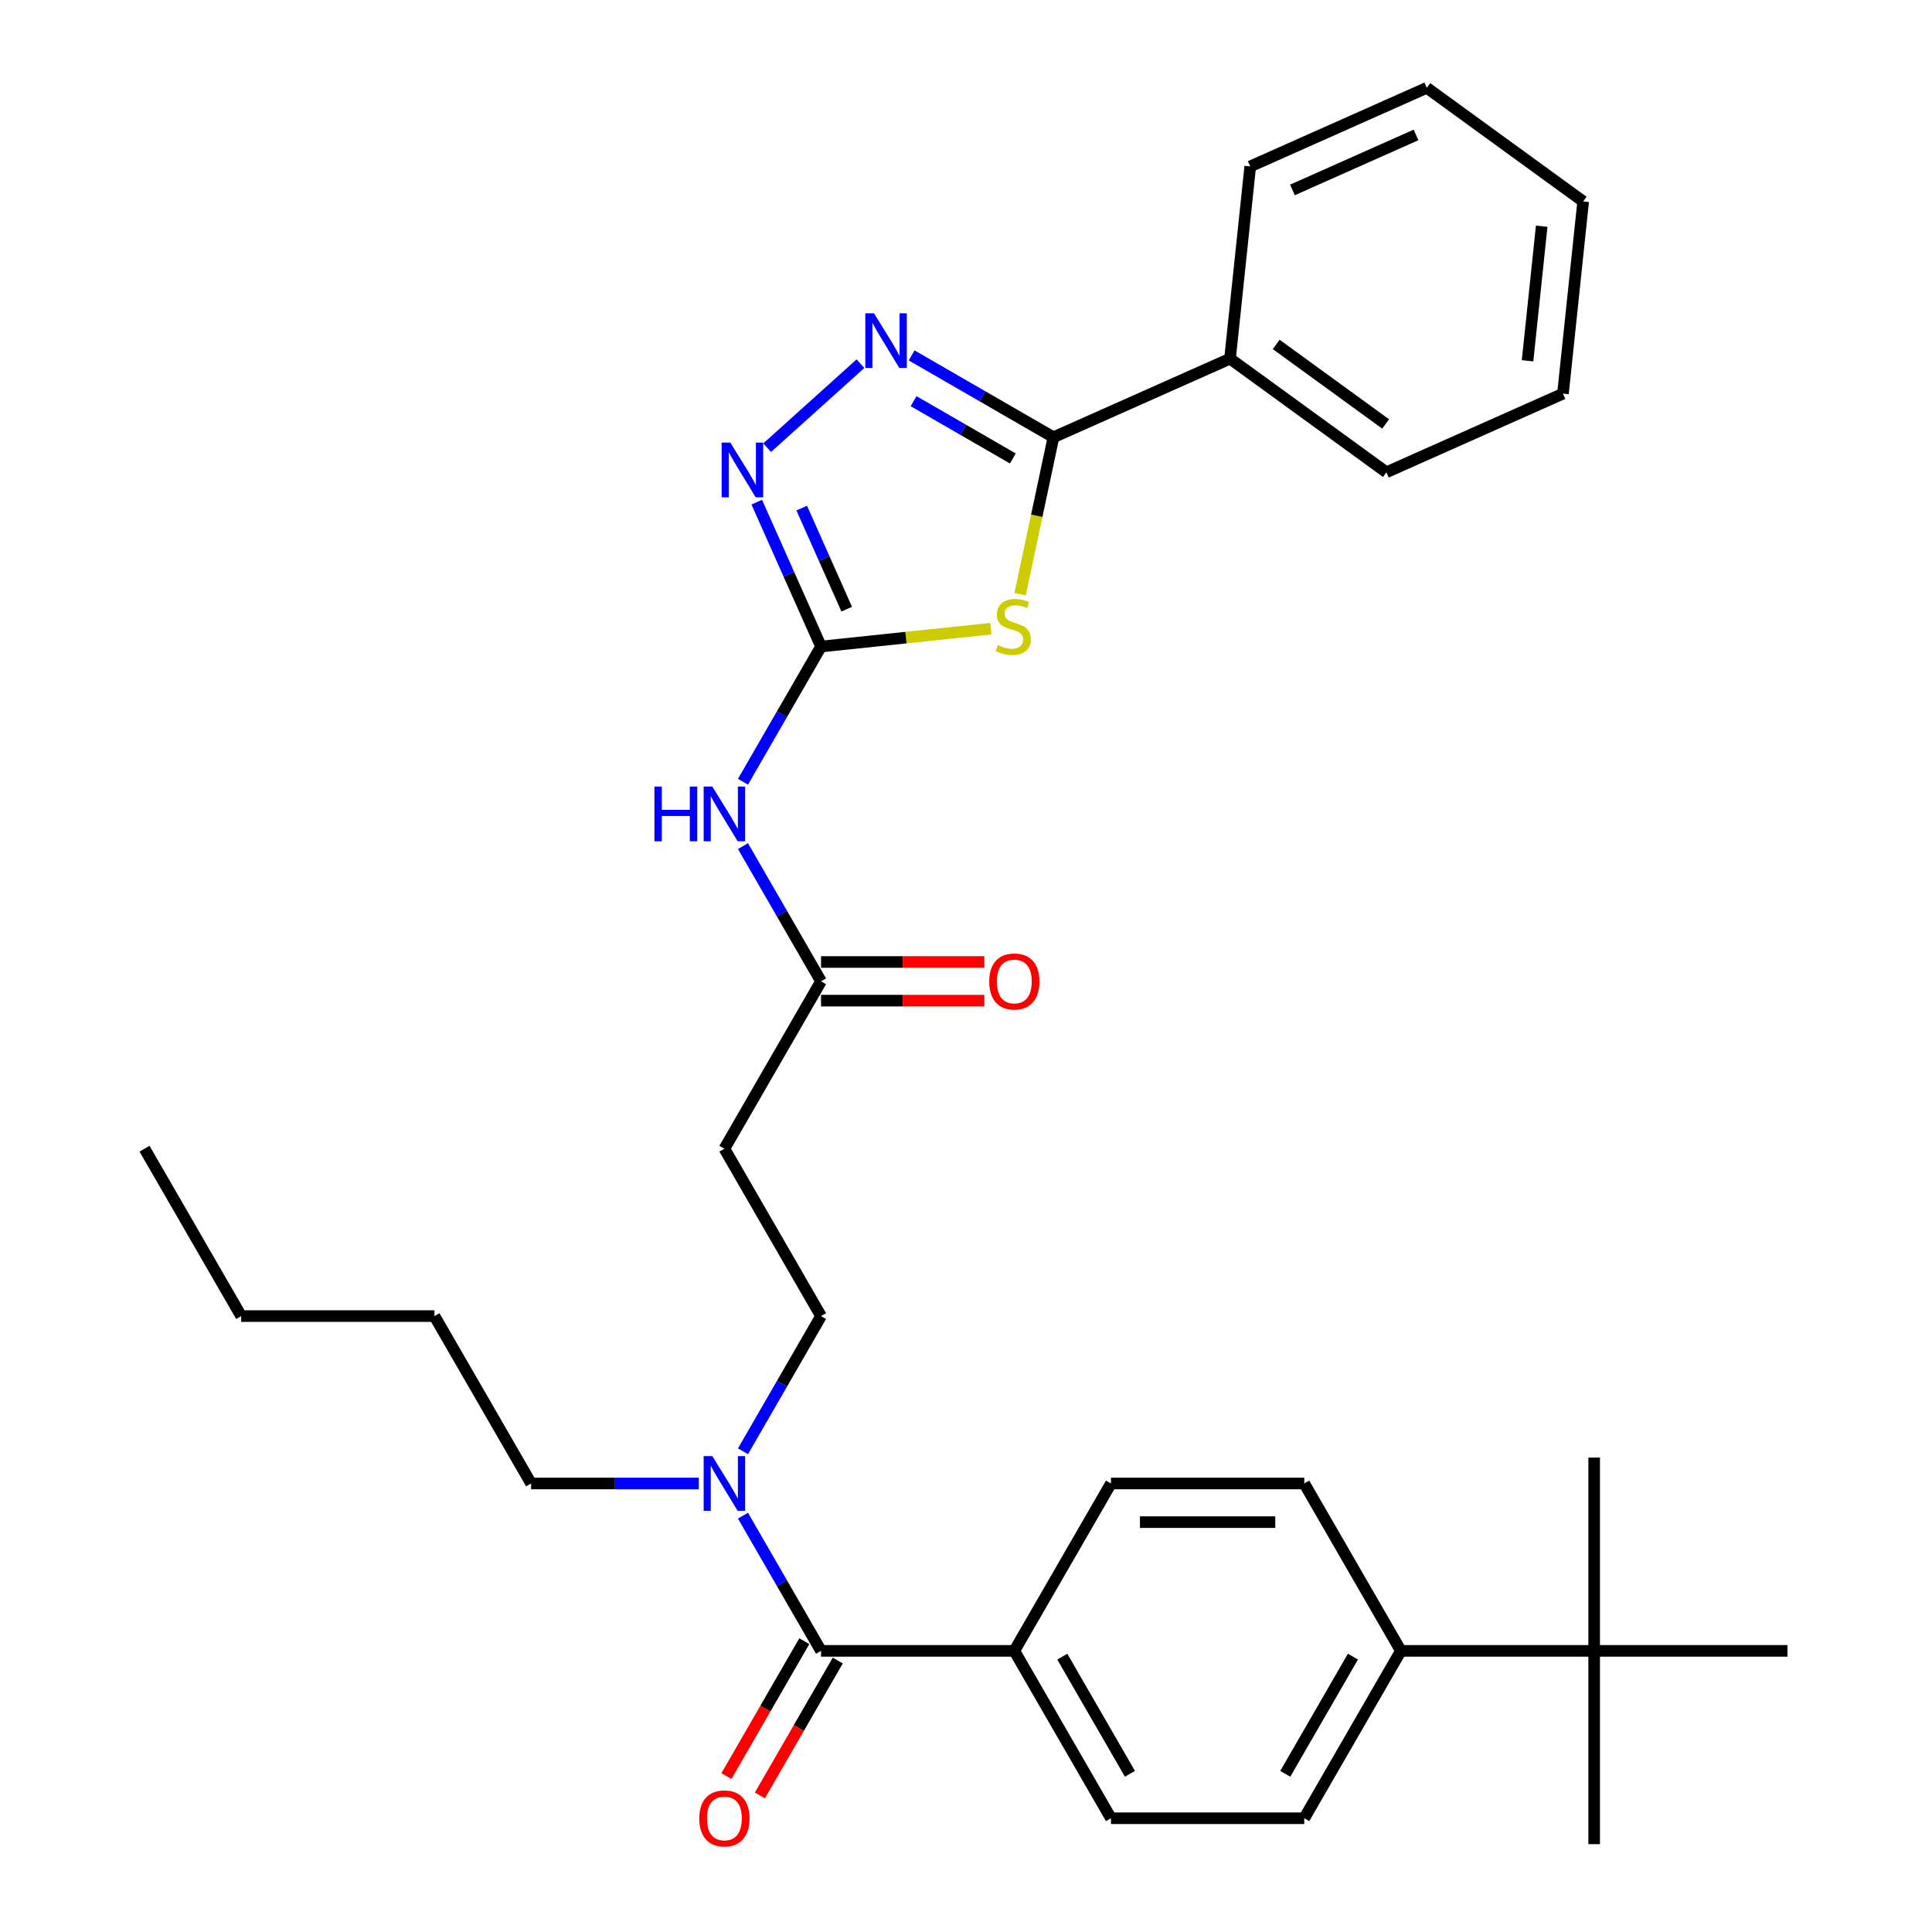 <?xml version='1.0' encoding='iso-8859-1'?>
<svg version='1.1' baseProfile='full'
              xmlns='http://www.w3.org/2000/svg'
                      xmlns:rdkit='http://www.rdkit.org/xml'
                      xmlns:xlink='http://www.w3.org/1999/xlink'
                  xml:space='preserve'
width='1000px' height='1000px' viewBox='0 0 1000 1000'>
<!-- END OF HEADER -->
<rect style='opacity:1.0;fill:#FFFFFF;stroke:none' width='1000' height='1000' x='0' y='0'> </rect>
<path class='bond-0' d='M 384.565,751.186 L 404.766,716.197' style='fill:none;fill-rule:evenodd;stroke:#0000FF;stroke-width:6px;stroke-linecap:butt;stroke-linejoin:miter;stroke-opacity:1' />
<path class='bond-0' d='M 404.766,716.197 L 424.967,681.207' style='fill:none;fill-rule:evenodd;stroke:#000000;stroke-width:6px;stroke-linecap:butt;stroke-linejoin:miter;stroke-opacity:1' />
<path class='bond-1' d='M 384.565,784.508 L 404.766,819.498' style='fill:none;fill-rule:evenodd;stroke:#0000FF;stroke-width:6px;stroke-linecap:butt;stroke-linejoin:miter;stroke-opacity:1' />
<path class='bond-1' d='M 404.766,819.498 L 424.967,854.487' style='fill:none;fill-rule:evenodd;stroke:#000000;stroke-width:6px;stroke-linecap:butt;stroke-linejoin:miter;stroke-opacity:1' />
<path class='bond-2' d='M 361.705,767.847 L 318.304,767.847' style='fill:none;fill-rule:evenodd;stroke:#0000FF;stroke-width:6px;stroke-linecap:butt;stroke-linejoin:miter;stroke-opacity:1' />
<path class='bond-2' d='M 318.304,767.847 L 274.902,767.847' style='fill:none;fill-rule:evenodd;stroke:#000000;stroke-width:6px;stroke-linecap:butt;stroke-linejoin:miter;stroke-opacity:1' />
<path class='bond-3' d='M 525.011,854.487 L 575.033,767.847' style='fill:none;fill-rule:evenodd;stroke:#000000;stroke-width:6px;stroke-linecap:butt;stroke-linejoin:miter;stroke-opacity:1' />
<path class='bond-4' d='M 525.011,854.487 L 575.033,941.127' style='fill:none;fill-rule:evenodd;stroke:#000000;stroke-width:6px;stroke-linecap:butt;stroke-linejoin:miter;stroke-opacity:1' />
<path class='bond-4' d='M 549.842,857.479 L 584.857,918.127' style='fill:none;fill-rule:evenodd;stroke:#000000;stroke-width:6px;stroke-linecap:butt;stroke-linejoin:miter;stroke-opacity:1' />
<path class='bond-5' d='M 525.011,854.487 L 424.967,854.487' style='fill:none;fill-rule:evenodd;stroke:#000000;stroke-width:6px;stroke-linecap:butt;stroke-linejoin:miter;stroke-opacity:1' />
<path class='bond-6' d='M 416.303,849.485 L 396.148,884.395' style='fill:none;fill-rule:evenodd;stroke:#000000;stroke-width:6px;stroke-linecap:butt;stroke-linejoin:miter;stroke-opacity:1' />
<path class='bond-6' d='M 396.148,884.395 L 375.993,919.304' style='fill:none;fill-rule:evenodd;stroke:#FF0000;stroke-width:6px;stroke-linecap:butt;stroke-linejoin:miter;stroke-opacity:1' />
<path class='bond-6' d='M 433.632,859.49 L 413.476,894.399' style='fill:none;fill-rule:evenodd;stroke:#000000;stroke-width:6px;stroke-linecap:butt;stroke-linejoin:miter;stroke-opacity:1' />
<path class='bond-6' d='M 413.476,894.399 L 393.321,929.309' style='fill:none;fill-rule:evenodd;stroke:#FF0000;stroke-width:6px;stroke-linecap:butt;stroke-linejoin:miter;stroke-opacity:1' />
<path class='bond-7' d='M 825.141,854.487 L 725.098,854.487' style='fill:none;fill-rule:evenodd;stroke:#000000;stroke-width:6px;stroke-linecap:butt;stroke-linejoin:miter;stroke-opacity:1' />
<path class='bond-8' d='M 825.141,854.487 L 825.141,954.531' style='fill:none;fill-rule:evenodd;stroke:#000000;stroke-width:6px;stroke-linecap:butt;stroke-linejoin:miter;stroke-opacity:1' />
<path class='bond-9' d='M 825.141,854.487 L 825.141,754.444' style='fill:none;fill-rule:evenodd;stroke:#000000;stroke-width:6px;stroke-linecap:butt;stroke-linejoin:miter;stroke-opacity:1' />
<path class='bond-10' d='M 825.141,854.487 L 925.184,854.487' style='fill:none;fill-rule:evenodd;stroke:#000000;stroke-width:6px;stroke-linecap:butt;stroke-linejoin:miter;stroke-opacity:1' />
<path class='bond-11' d='M 725.098,854.487 L 675.076,941.127' style='fill:none;fill-rule:evenodd;stroke:#000000;stroke-width:6px;stroke-linecap:butt;stroke-linejoin:miter;stroke-opacity:1' />
<path class='bond-11' d='M 700.266,857.479 L 665.251,918.127' style='fill:none;fill-rule:evenodd;stroke:#000000;stroke-width:6px;stroke-linecap:butt;stroke-linejoin:miter;stroke-opacity:1' />
<path class='bond-12' d='M 725.098,854.487 L 675.076,767.847' style='fill:none;fill-rule:evenodd;stroke:#000000;stroke-width:6px;stroke-linecap:butt;stroke-linejoin:miter;stroke-opacity:1' />
<path class='bond-13' d='M 384.565,437.948 L 404.766,472.938' style='fill:none;fill-rule:evenodd;stroke:#0000FF;stroke-width:6px;stroke-linecap:butt;stroke-linejoin:miter;stroke-opacity:1' />
<path class='bond-13' d='M 404.766,472.938 L 424.967,507.927' style='fill:none;fill-rule:evenodd;stroke:#000000;stroke-width:6px;stroke-linecap:butt;stroke-linejoin:miter;stroke-opacity:1' />
<path class='bond-14' d='M 384.565,404.626 L 404.766,369.636' style='fill:none;fill-rule:evenodd;stroke:#0000FF;stroke-width:6px;stroke-linecap:butt;stroke-linejoin:miter;stroke-opacity:1' />
<path class='bond-14' d='M 404.766,369.636 L 424.967,334.647' style='fill:none;fill-rule:evenodd;stroke:#000000;stroke-width:6px;stroke-linecap:butt;stroke-linejoin:miter;stroke-opacity:1' />
<path class='bond-15' d='M 424.967,517.931 L 467.239,517.931' style='fill:none;fill-rule:evenodd;stroke:#000000;stroke-width:6px;stroke-linecap:butt;stroke-linejoin:miter;stroke-opacity:1' />
<path class='bond-15' d='M 467.239,517.931 L 509.51,517.931' style='fill:none;fill-rule:evenodd;stroke:#FF0000;stroke-width:6px;stroke-linecap:butt;stroke-linejoin:miter;stroke-opacity:1' />
<path class='bond-15' d='M 424.967,497.923 L 467.239,497.923' style='fill:none;fill-rule:evenodd;stroke:#000000;stroke-width:6px;stroke-linecap:butt;stroke-linejoin:miter;stroke-opacity:1' />
<path class='bond-15' d='M 467.239,497.923 L 509.51,497.923' style='fill:none;fill-rule:evenodd;stroke:#FF0000;stroke-width:6px;stroke-linecap:butt;stroke-linejoin:miter;stroke-opacity:1' />
<path class='bond-16' d='M 424.967,507.927 L 374.946,594.567' style='fill:none;fill-rule:evenodd;stroke:#000000;stroke-width:6px;stroke-linecap:butt;stroke-linejoin:miter;stroke-opacity:1' />
<path class='bond-17' d='M 527.996,307.568 L 536.629,266.95' style='fill:none;fill-rule:evenodd;stroke:#CCCC00;stroke-width:6px;stroke-linecap:butt;stroke-linejoin:miter;stroke-opacity:1' />
<path class='bond-17' d='M 536.629,266.95 L 545.263,226.332' style='fill:none;fill-rule:evenodd;stroke:#000000;stroke-width:6px;stroke-linecap:butt;stroke-linejoin:miter;stroke-opacity:1' />
<path class='bond-18' d='M 512.882,325.407 L 468.925,330.027' style='fill:none;fill-rule:evenodd;stroke:#CCCC00;stroke-width:6px;stroke-linecap:butt;stroke-linejoin:miter;stroke-opacity:1' />
<path class='bond-18' d='M 468.925,330.027 L 424.967,334.647' style='fill:none;fill-rule:evenodd;stroke:#000000;stroke-width:6px;stroke-linecap:butt;stroke-linejoin:miter;stroke-opacity:1' />
<path class='bond-19' d='M 545.263,226.332 L 508.563,205.144' style='fill:none;fill-rule:evenodd;stroke:#000000;stroke-width:6px;stroke-linecap:butt;stroke-linejoin:miter;stroke-opacity:1' />
<path class='bond-19' d='M 508.563,205.144 L 471.864,183.955' style='fill:none;fill-rule:evenodd;stroke:#0000FF;stroke-width:6px;stroke-linecap:butt;stroke-linejoin:miter;stroke-opacity:1' />
<path class='bond-19' d='M 524.249,237.304 L 498.559,222.472' style='fill:none;fill-rule:evenodd;stroke:#000000;stroke-width:6px;stroke-linecap:butt;stroke-linejoin:miter;stroke-opacity:1' />
<path class='bond-19' d='M 498.559,222.472 L 472.869,207.64' style='fill:none;fill-rule:evenodd;stroke:#0000FF;stroke-width:6px;stroke-linecap:butt;stroke-linejoin:miter;stroke-opacity:1' />
<path class='bond-20' d='M 545.263,226.332 L 636.657,185.641' style='fill:none;fill-rule:evenodd;stroke:#000000;stroke-width:6px;stroke-linecap:butt;stroke-linejoin:miter;stroke-opacity:1' />
<path class='bond-21' d='M 445.382,188.233 L 397.072,231.732' style='fill:none;fill-rule:evenodd;stroke:#0000FF;stroke-width:6px;stroke-linecap:butt;stroke-linejoin:miter;stroke-opacity:1' />
<path class='bond-22' d='M 424.967,334.647 L 408.331,297.28' style='fill:none;fill-rule:evenodd;stroke:#000000;stroke-width:6px;stroke-linecap:butt;stroke-linejoin:miter;stroke-opacity:1' />
<path class='bond-22' d='M 408.331,297.28 L 391.694,259.914' style='fill:none;fill-rule:evenodd;stroke:#0000FF;stroke-width:6px;stroke-linecap:butt;stroke-linejoin:miter;stroke-opacity:1' />
<path class='bond-22' d='M 438.255,315.299 L 426.61,289.142' style='fill:none;fill-rule:evenodd;stroke:#000000;stroke-width:6px;stroke-linecap:butt;stroke-linejoin:miter;stroke-opacity:1' />
<path class='bond-22' d='M 426.61,289.142 L 414.964,262.986' style='fill:none;fill-rule:evenodd;stroke:#0000FF;stroke-width:6px;stroke-linecap:butt;stroke-linejoin:miter;stroke-opacity:1' />
<path class='bond-23' d='M 636.657,185.641 L 717.594,244.445' style='fill:none;fill-rule:evenodd;stroke:#000000;stroke-width:6px;stroke-linecap:butt;stroke-linejoin:miter;stroke-opacity:1' />
<path class='bond-23' d='M 660.558,178.274 L 717.214,219.437' style='fill:none;fill-rule:evenodd;stroke:#000000;stroke-width:6px;stroke-linecap:butt;stroke-linejoin:miter;stroke-opacity:1' />
<path class='bond-24' d='M 636.657,185.641 L 647.114,86.146' style='fill:none;fill-rule:evenodd;stroke:#000000;stroke-width:6px;stroke-linecap:butt;stroke-linejoin:miter;stroke-opacity:1' />
<path class='bond-25' d='M 717.594,244.445 L 808.988,203.754' style='fill:none;fill-rule:evenodd;stroke:#000000;stroke-width:6px;stroke-linecap:butt;stroke-linejoin:miter;stroke-opacity:1' />
<path class='bond-26' d='M 647.114,86.146 L 738.509,45.455' style='fill:none;fill-rule:evenodd;stroke:#000000;stroke-width:6px;stroke-linecap:butt;stroke-linejoin:miter;stroke-opacity:1' />
<path class='bond-26' d='M 668.962,98.321 L 732.938,69.837' style='fill:none;fill-rule:evenodd;stroke:#000000;stroke-width:6px;stroke-linecap:butt;stroke-linejoin:miter;stroke-opacity:1' />
<path class='bond-27' d='M 738.509,45.455 L 819.445,104.259' style='fill:none;fill-rule:evenodd;stroke:#000000;stroke-width:6px;stroke-linecap:butt;stroke-linejoin:miter;stroke-opacity:1' />
<path class='bond-28' d='M 808.988,203.754 L 819.445,104.259' style='fill:none;fill-rule:evenodd;stroke:#000000;stroke-width:6px;stroke-linecap:butt;stroke-linejoin:miter;stroke-opacity:1' />
<path class='bond-28' d='M 790.658,186.738 L 797.978,117.091' style='fill:none;fill-rule:evenodd;stroke:#000000;stroke-width:6px;stroke-linecap:butt;stroke-linejoin:miter;stroke-opacity:1' />
<path class='bond-29' d='M 374.946,594.567 L 424.967,681.207' style='fill:none;fill-rule:evenodd;stroke:#000000;stroke-width:6px;stroke-linecap:butt;stroke-linejoin:miter;stroke-opacity:1' />
<path class='bond-30' d='M 274.902,767.847 L 224.881,681.207' style='fill:none;fill-rule:evenodd;stroke:#000000;stroke-width:6px;stroke-linecap:butt;stroke-linejoin:miter;stroke-opacity:1' />
<path class='bond-31' d='M 224.881,681.207 L 124.837,681.207' style='fill:none;fill-rule:evenodd;stroke:#000000;stroke-width:6px;stroke-linecap:butt;stroke-linejoin:miter;stroke-opacity:1' />
<path class='bond-32' d='M 124.837,681.207 L 74.816,594.567' style='fill:none;fill-rule:evenodd;stroke:#000000;stroke-width:6px;stroke-linecap:butt;stroke-linejoin:miter;stroke-opacity:1' />
<path class='bond-33' d='M 575.033,767.847 L 675.076,767.847' style='fill:none;fill-rule:evenodd;stroke:#000000;stroke-width:6px;stroke-linecap:butt;stroke-linejoin:miter;stroke-opacity:1' />
<path class='bond-33' d='M 590.039,787.856 L 660.069,787.856' style='fill:none;fill-rule:evenodd;stroke:#000000;stroke-width:6px;stroke-linecap:butt;stroke-linejoin:miter;stroke-opacity:1' />
<path class='bond-34' d='M 575.033,941.127 L 675.076,941.127' style='fill:none;fill-rule:evenodd;stroke:#000000;stroke-width:6px;stroke-linecap:butt;stroke-linejoin:miter;stroke-opacity:1' />
<path  class='atom-0' d='M 368.686 753.687
L 377.966 768.687
Q 378.886 770.167, 380.366 772.847
Q 381.846 775.527, 381.926 775.687
L 381.926 753.687
L 385.686 753.687
L 385.686 782.007
L 381.806 782.007
L 371.846 765.607
Q 370.686 763.687, 369.446 761.487
Q 368.246 759.287, 367.886 758.607
L 367.886 782.007
L 364.206 782.007
L 364.206 753.687
L 368.686 753.687
' fill='#0000FF'/>
<path  class='atom-3' d='M 361.946 941.207
Q 361.946 934.407, 365.306 930.607
Q 368.666 926.807, 374.946 926.807
Q 381.226 926.807, 384.586 930.607
Q 387.946 934.407, 387.946 941.207
Q 387.946 948.087, 384.546 952.007
Q 381.146 955.887, 374.946 955.887
Q 368.706 955.887, 365.306 952.007
Q 361.946 948.127, 361.946 941.207
M 374.946 952.687
Q 379.266 952.687, 381.586 949.807
Q 383.946 946.887, 383.946 941.207
Q 383.946 935.647, 381.586 932.847
Q 379.266 930.007, 374.946 930.007
Q 370.626 930.007, 368.266 932.807
Q 365.946 935.607, 365.946 941.207
Q 365.946 946.927, 368.266 949.807
Q 370.626 952.687, 374.946 952.687
' fill='#FF0000'/>
<path  class='atom-6' d='M 338.726 407.127
L 342.566 407.127
L 342.566 419.167
L 357.046 419.167
L 357.046 407.127
L 360.886 407.127
L 360.886 435.447
L 357.046 435.447
L 357.046 422.367
L 342.566 422.367
L 342.566 435.447
L 338.726 435.447
L 338.726 407.127
' fill='#0000FF'/>
<path  class='atom-6' d='M 368.686 407.127
L 377.966 422.127
Q 378.886 423.607, 380.366 426.287
Q 381.846 428.967, 381.926 429.127
L 381.926 407.127
L 385.686 407.127
L 385.686 435.447
L 381.806 435.447
L 371.846 419.047
Q 370.686 417.127, 369.446 414.927
Q 368.246 412.727, 367.886 412.047
L 367.886 435.447
L 364.206 435.447
L 364.206 407.127
L 368.686 407.127
' fill='#0000FF'/>
<path  class='atom-8' d='M 512.011 508.007
Q 512.011 501.207, 515.371 497.407
Q 518.731 493.607, 525.011 493.607
Q 531.291 493.607, 534.651 497.407
Q 538.011 501.207, 538.011 508.007
Q 538.011 514.887, 534.611 518.807
Q 531.211 522.687, 525.011 522.687
Q 518.771 522.687, 515.371 518.807
Q 512.011 514.927, 512.011 508.007
M 525.011 519.487
Q 529.331 519.487, 531.651 516.607
Q 534.011 513.687, 534.011 508.007
Q 534.011 502.447, 531.651 499.647
Q 529.331 496.807, 525.011 496.807
Q 520.691 496.807, 518.331 499.607
Q 516.011 502.407, 516.011 508.007
Q 516.011 513.727, 518.331 516.607
Q 520.691 519.487, 525.011 519.487
' fill='#FF0000'/>
<path  class='atom-9' d='M 516.463 333.91
Q 516.783 334.03, 518.103 334.59
Q 519.423 335.15, 520.863 335.51
Q 522.343 335.83, 523.783 335.83
Q 526.463 335.83, 528.023 334.55
Q 529.583 333.23, 529.583 330.95
Q 529.583 329.39, 528.783 328.43
Q 528.023 327.47, 526.823 326.95
Q 525.623 326.43, 523.623 325.83
Q 521.103 325.07, 519.583 324.35
Q 518.103 323.63, 517.023 322.11
Q 515.983 320.59, 515.983 318.03
Q 515.983 314.47, 518.383 312.27
Q 520.823 310.07, 525.623 310.07
Q 528.903 310.07, 532.623 311.63
L 531.703 314.71
Q 528.303 313.31, 525.743 313.31
Q 522.983 313.31, 521.463 314.47
Q 519.943 315.59, 519.983 317.55
Q 519.983 319.07, 520.743 319.99
Q 521.543 320.91, 522.663 321.43
Q 523.823 321.95, 525.743 322.55
Q 528.303 323.35, 529.823 324.15
Q 531.343 324.95, 532.423 326.59
Q 533.543 328.19, 533.543 330.95
Q 533.543 334.87, 530.903 336.99
Q 528.303 339.07, 523.943 339.07
Q 521.423 339.07, 519.503 338.51
Q 517.623 337.99, 515.383 337.07
L 516.463 333.91
' fill='#CCCC00'/>
<path  class='atom-11' d='M 452.363 162.151
L 461.643 177.151
Q 462.563 178.631, 464.043 181.311
Q 465.523 183.991, 465.603 184.151
L 465.603 162.151
L 469.363 162.151
L 469.363 190.471
L 465.483 190.471
L 455.523 174.071
Q 454.363 172.151, 453.123 169.951
Q 451.923 167.751, 451.563 167.071
L 451.563 190.471
L 447.883 190.471
L 447.883 162.151
L 452.363 162.151
' fill='#0000FF'/>
<path  class='atom-13' d='M 378.016 229.093
L 387.296 244.093
Q 388.216 245.573, 389.696 248.253
Q 391.176 250.933, 391.256 251.093
L 391.256 229.093
L 395.016 229.093
L 395.016 257.413
L 391.136 257.413
L 381.176 241.013
Q 380.016 239.093, 378.776 236.893
Q 377.576 234.693, 377.216 234.013
L 377.216 257.413
L 373.536 257.413
L 373.536 229.093
L 378.016 229.093
' fill='#0000FF'/>
</svg>
